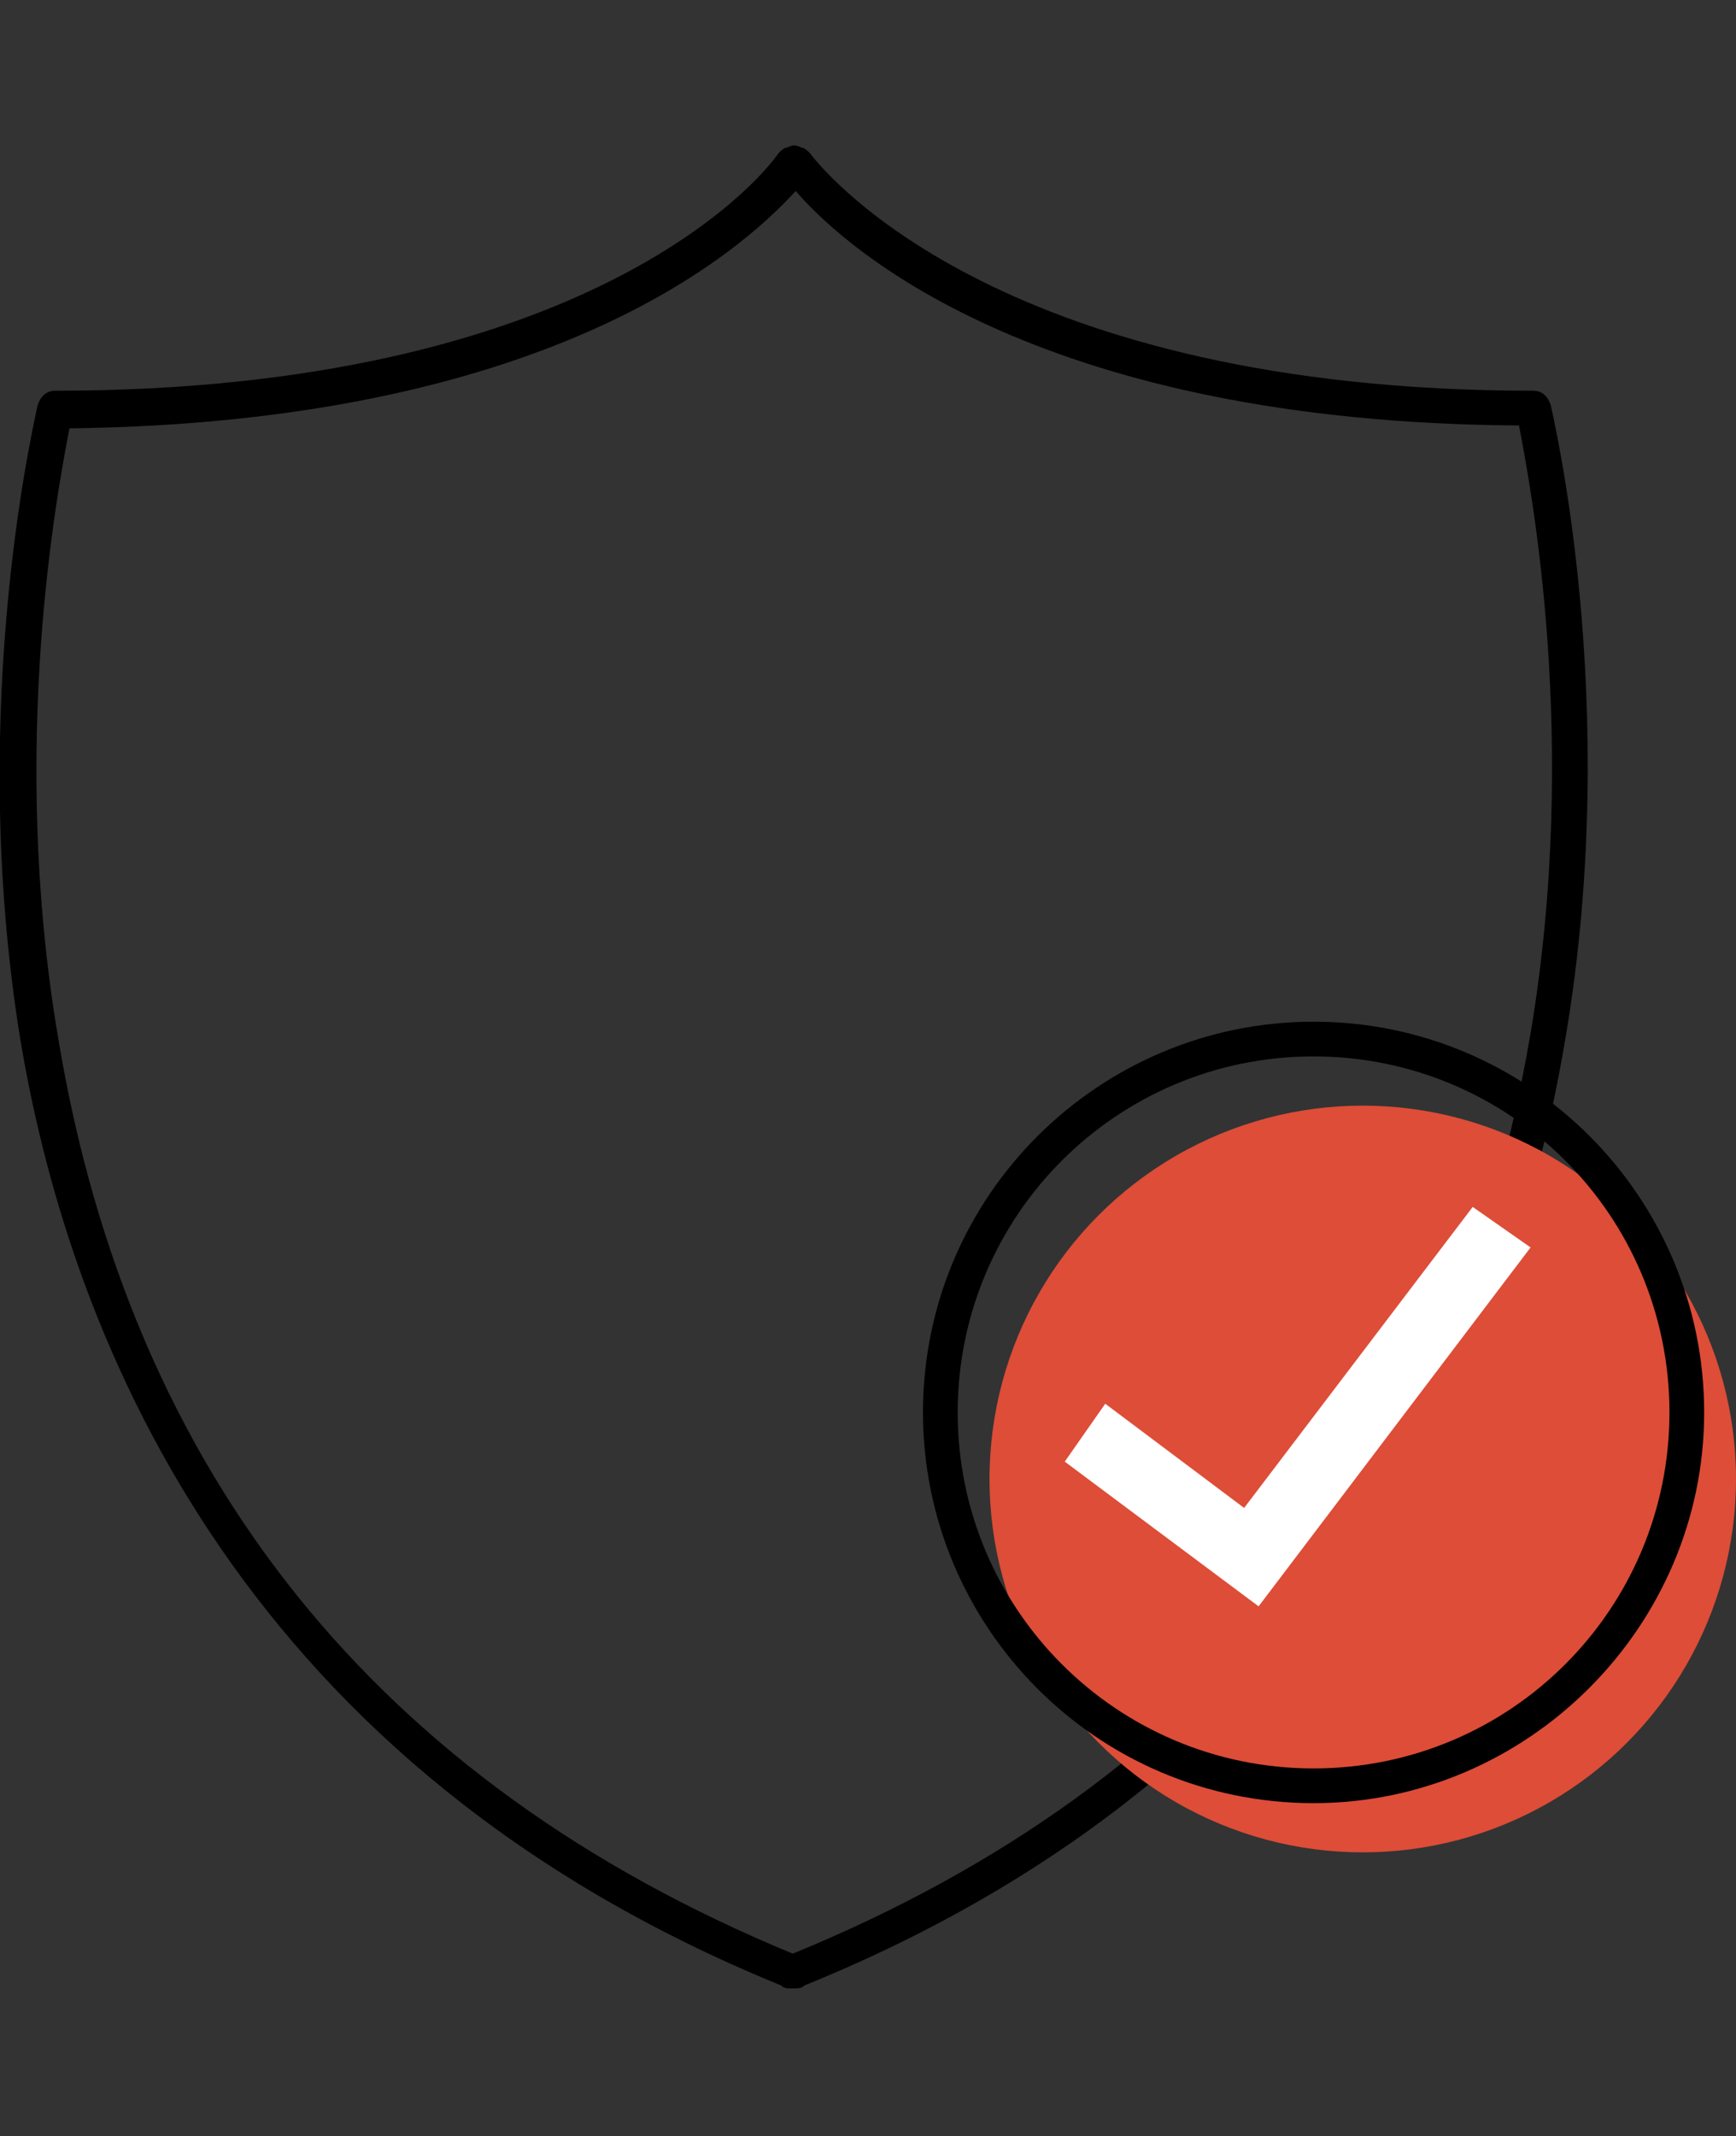 <svg xmlns="http://www.w3.org/2000/svg" viewBox="0 0 60 73.8"><rect x="0" y="0" width="60" height="73.8" fill="#333333" stroke="none"/><path d="M27.4 68.7h-.1c-.1 0-.2 0-.3-.1C8.6 61.1 2.5 46.7.7 35.9c-1.9-11.7.6-21.8.6-21.9.1-.3.3-.5.6-.5 18.3 0 24.4-7.3 25-8.2.1-.1.2-.2.3-.2.2-.1.3-.1.5 0 .1 0 .2.1.3.2.6.8 6.8 8.2 25 8.2.3 0 .5.2.6.5 0 .1 2.5 10.2.5 21.9-1.8 10.8-7.8 25.2-26.3 32.7-.1.1-.2.1-.4.1zm-25-53.9C2 16.9.3 25.7 2 35.8 4.5 51 13.1 61.6 27.4 67.5 41.8 61.6 50.3 51 52.9 35.7c1.7-10.1 0-18.9-.4-21-16.3-.1-23.1-5.9-25-8.1-2 2.2-8.7 8-25.1 8.2z"/><circle cx="47.1" cy="51.1" r="12.9" fill="#dd4d38"/><path d="M45.4 62.3c-7.5 0-13.5-6.1-13.5-13.5 0-7.5 6.1-13.5 13.5-13.5 7.5 0 13.5 6.1 13.5 13.5s-6.1 13.5-13.5 13.5zm0-25.8c-6.8 0-12.3 5.5-12.3 12.3 0 6.8 5.5 12.3 12.3 12.3 6.8 0 12.3-5.5 12.3-12.3 0-6.8-5.5-12.3-12.3-12.3z"/><path fill="#fff" d="M43.5 55.5l-6.7-5 1.4-2 4.8 3.6 7.9-10.4 2 1.4z"/></svg>